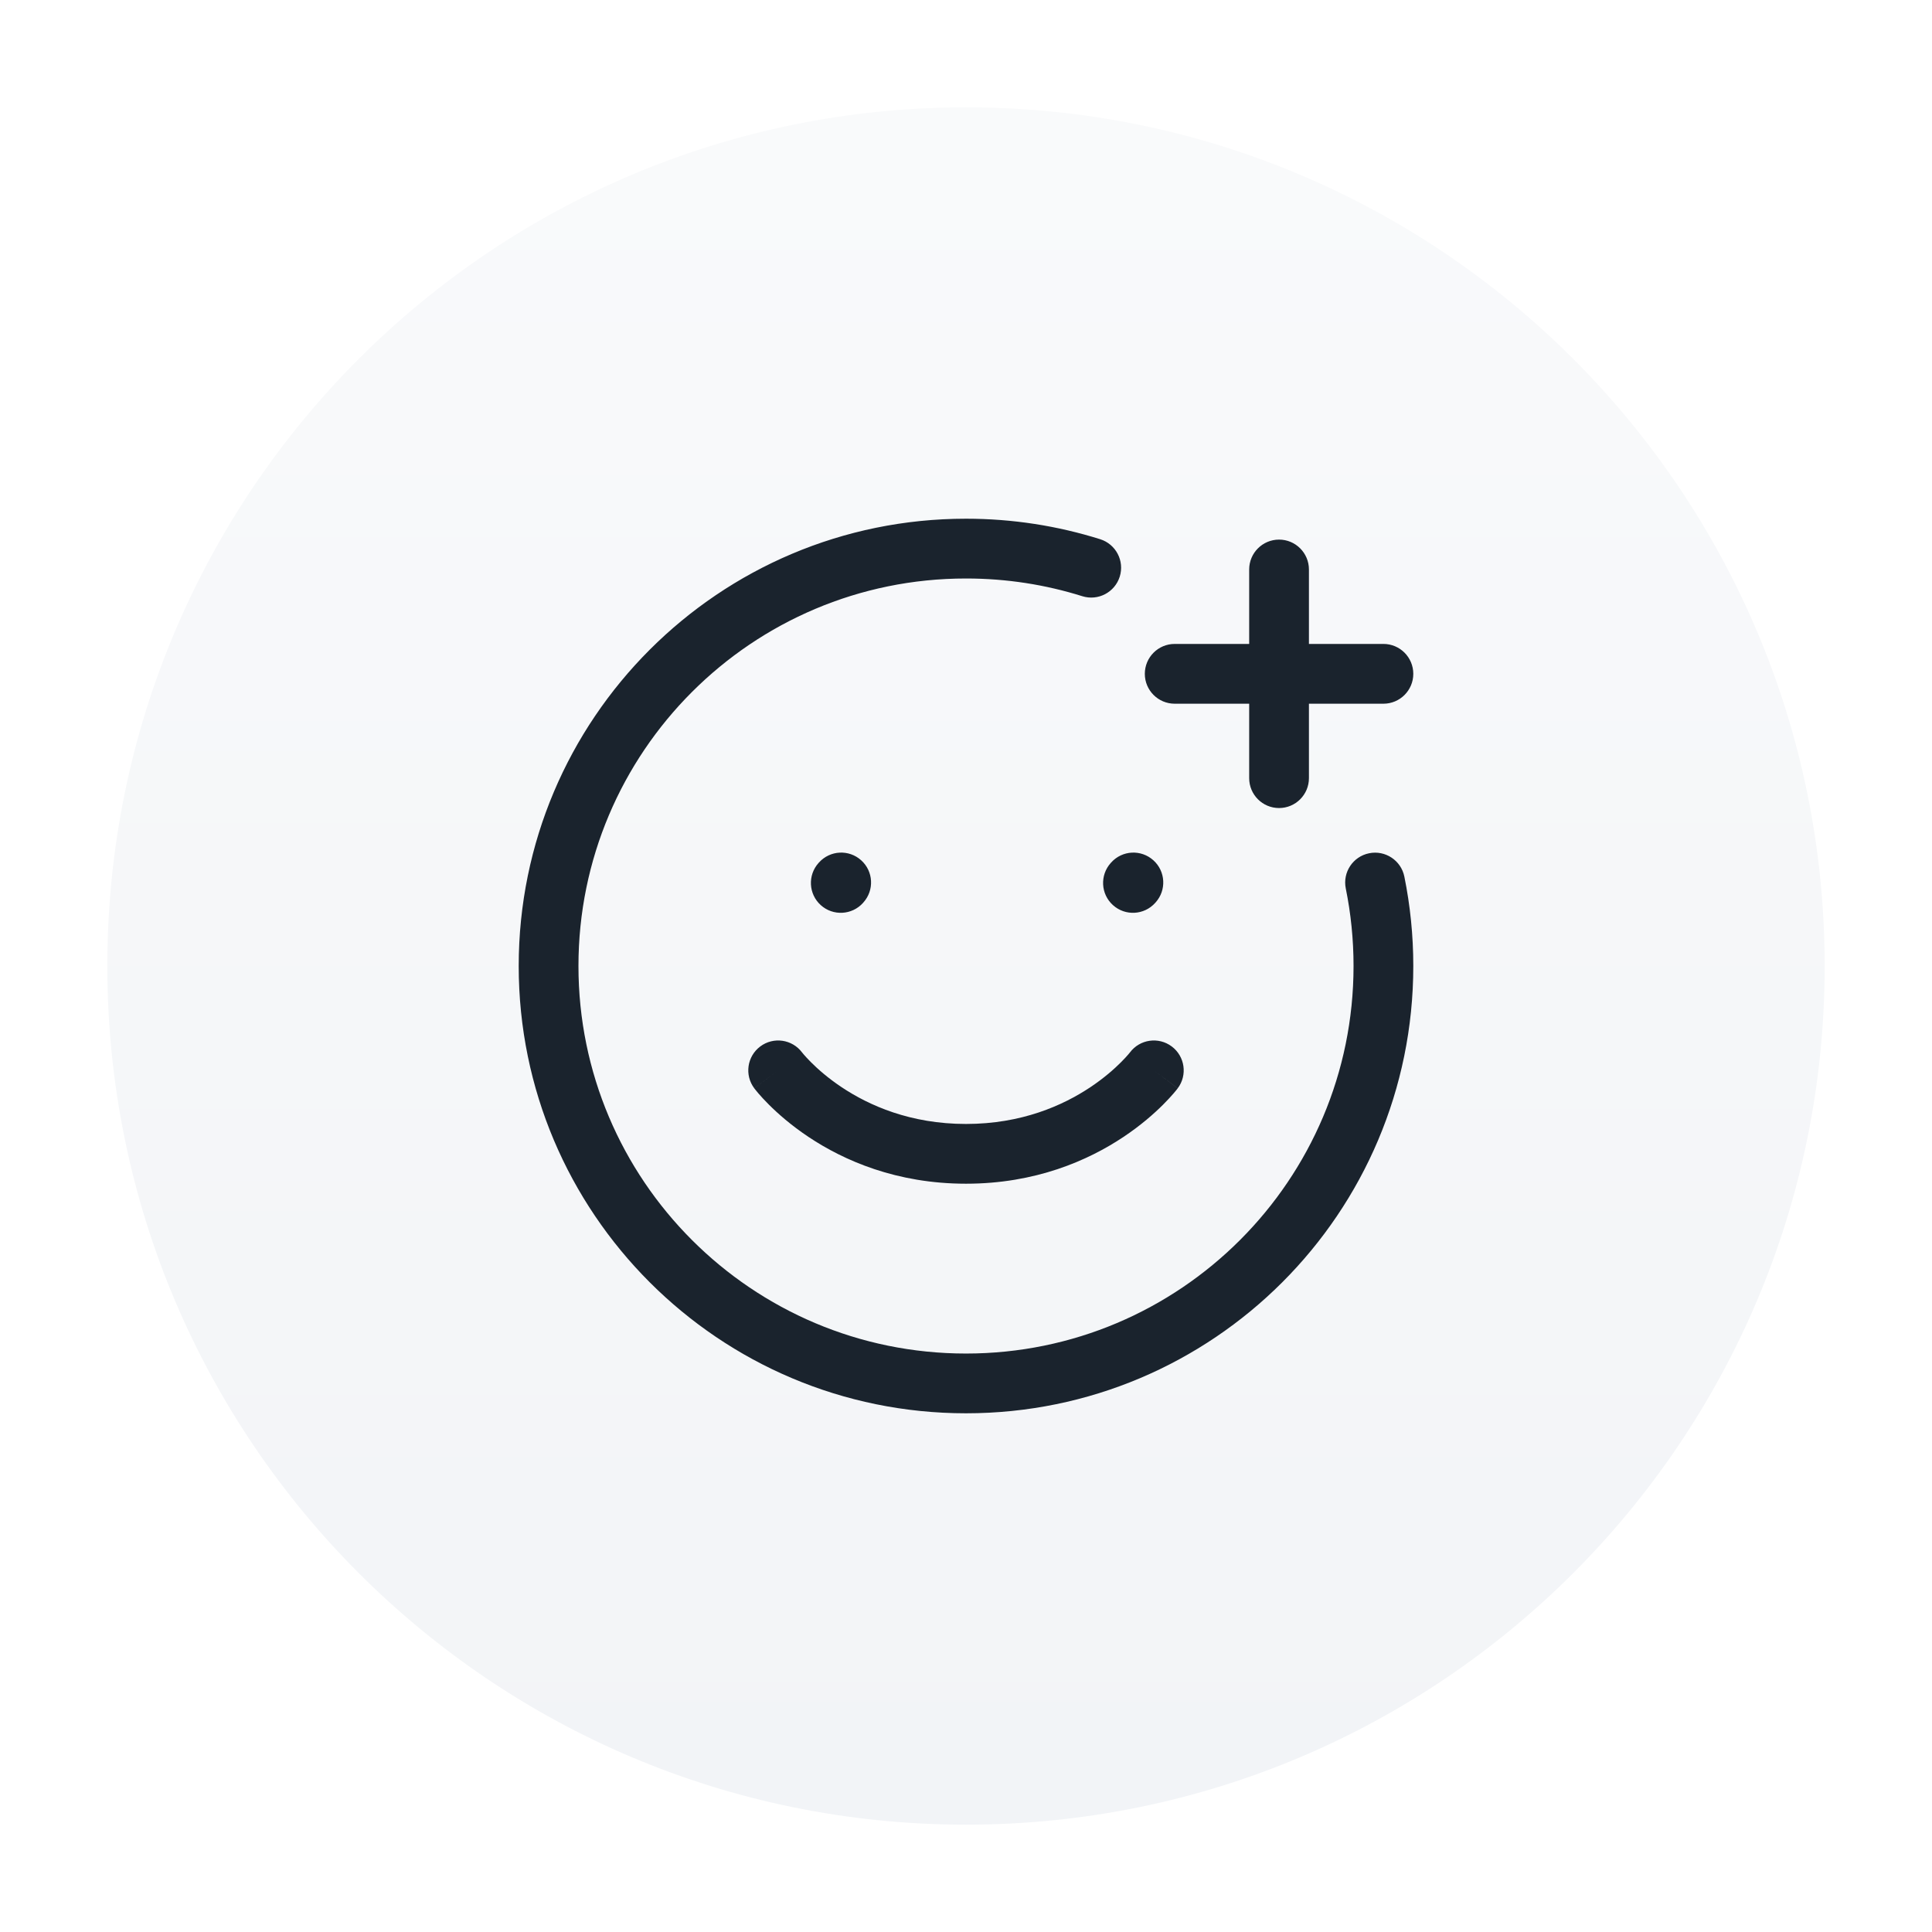 <svg width="54" height="54" viewBox="0 0 54 54" fill="none" xmlns="http://www.w3.org/2000/svg">
<g filter="url(#filter0_dd_2552_20923)">
<path d="M3 27C3 13.745 13.745 3 27 3C40.255 3 51 13.745 51 27C51 40.255 40.255 51 27 51C13.745 51 3 40.255 3 27Z" fill="url(#paint0_linear_2552_20923)"/>
<path d="M30.25 16.664C30.69 16.802 31.158 16.558 31.297 16.118C31.435 15.678 31.19 15.209 30.75 15.071L30.25 16.664ZM39.252 24.501C39.16 24.049 38.719 23.757 38.267 23.849C37.815 23.94 37.523 24.381 37.615 24.833L39.252 24.501ZM32.918 30.418C33.195 30.049 33.12 29.526 32.751 29.249C32.382 28.972 31.859 29.047 31.582 29.416L32.918 30.418ZM22.418 29.416C22.141 29.047 21.618 28.972 21.249 29.249C20.88 29.526 20.805 30.049 21.082 30.418L22.418 29.416ZM36.585 15.917C36.585 15.456 36.211 15.082 35.75 15.082C35.289 15.082 34.915 15.456 34.915 15.917H36.585ZM34.915 21.75C34.915 22.211 35.289 22.585 35.75 22.585C36.211 22.585 36.585 22.211 36.585 21.75H34.915ZM38.667 19.669C39.128 19.669 39.502 19.295 39.502 18.834C39.502 18.372 39.128 17.998 38.667 17.998V19.669ZM32.833 17.998C32.372 17.998 31.998 18.372 31.998 18.834C31.998 19.295 32.372 19.669 32.833 19.669V17.998ZM31.046 24.12C30.738 24.463 30.765 24.991 31.108 25.299C31.451 25.608 31.979 25.58 32.287 25.237L31.046 24.12ZM32.299 25.224C32.608 24.881 32.58 24.353 32.237 24.045C31.894 23.736 31.366 23.764 31.058 24.107L32.299 25.224ZM22.879 24.12C22.571 24.463 22.599 24.991 22.941 25.299C23.284 25.608 23.812 25.58 24.121 25.237L22.879 24.12ZM24.132 25.224C24.441 24.881 24.413 24.353 24.07 24.045C23.727 23.736 23.2 23.764 22.891 24.107L24.132 25.224ZM14.498 27C14.498 33.905 20.096 39.502 27 39.502V37.832C21.018 37.832 16.168 32.982 16.168 27H14.498ZM27 39.502C33.904 39.502 39.502 33.905 39.502 27H37.832C37.832 32.982 32.982 37.832 27 37.832V39.502ZM27 14.498C20.096 14.498 14.498 20.096 14.498 27H16.168C16.168 21.018 21.018 16.169 27 16.169V14.498ZM30.75 15.071C29.565 14.699 28.305 14.498 27 14.498V16.169C28.134 16.169 29.225 16.342 30.25 16.664L30.75 15.071ZM39.502 27C39.502 26.145 39.416 25.309 39.252 24.501L37.615 24.833C37.757 25.532 37.832 26.257 37.832 27H39.502ZM32.25 29.917C31.582 29.416 31.582 29.416 31.582 29.415C31.582 29.415 31.583 29.415 31.583 29.415C31.583 29.414 31.583 29.414 31.584 29.414C31.584 29.413 31.584 29.413 31.584 29.413C31.585 29.412 31.585 29.412 31.585 29.412C31.584 29.413 31.581 29.416 31.578 29.421C31.569 29.431 31.555 29.449 31.534 29.474C31.492 29.523 31.424 29.598 31.331 29.691C31.145 29.878 30.859 30.132 30.474 30.389C29.708 30.899 28.554 31.415 27 31.415V33.085C28.946 33.085 30.417 32.434 31.401 31.778C31.891 31.451 32.261 31.123 32.512 30.872C32.638 30.746 32.734 30.639 32.802 30.561C32.836 30.521 32.862 30.489 32.882 30.465C32.891 30.453 32.899 30.442 32.905 30.435C32.908 30.431 32.911 30.427 32.913 30.425C32.914 30.423 32.915 30.422 32.916 30.421C32.916 30.42 32.917 30.42 32.917 30.419C32.917 30.419 32.917 30.419 32.917 30.419C32.918 30.418 32.918 30.418 32.25 29.917ZM27 31.415C25.446 31.415 24.292 30.899 23.526 30.389C23.141 30.132 22.855 29.878 22.669 29.691C22.576 29.598 22.508 29.523 22.466 29.474C22.445 29.449 22.431 29.431 22.422 29.421C22.419 29.416 22.416 29.413 22.415 29.412C22.415 29.412 22.415 29.412 22.416 29.413C22.416 29.413 22.416 29.413 22.416 29.414C22.417 29.414 22.417 29.414 22.417 29.415C22.417 29.415 22.418 29.415 22.418 29.415C22.418 29.416 22.418 29.416 21.75 29.917C21.082 30.418 21.082 30.418 21.082 30.419C21.083 30.419 21.083 30.419 21.083 30.419C21.083 30.42 21.084 30.42 21.084 30.421C21.085 30.422 21.086 30.423 21.087 30.425C21.089 30.427 21.092 30.431 21.095 30.435C21.101 30.442 21.109 30.453 21.119 30.465C21.138 30.489 21.164 30.521 21.198 30.561C21.265 30.639 21.362 30.746 21.488 30.872C21.739 31.123 22.109 31.451 22.599 31.778C23.583 32.434 25.054 33.085 27 33.085V31.415ZM34.915 15.917V18.834H36.585V15.917H34.915ZM34.915 18.834V21.75H36.585V18.834H34.915ZM38.667 17.998H35.75V19.669H38.667V17.998ZM35.75 17.998H32.833V19.669H35.75V17.998ZM32.287 25.237L32.299 25.224L31.058 24.107L31.046 24.12L32.287 25.237ZM24.121 25.237L24.132 25.224L22.891 24.107L22.879 24.12L24.121 25.237Z" fill="#1A232D"/>
</g>
<defs>
<filter id="filter0_dd_2552_20923" x="0" y="0" width="54" height="54" filterUnits="userSpaceOnUse" color-interpolation-filters="sRGB">
<feFlood flood-opacity="0" result="BackgroundImageFix"/>
<feColorMatrix in="SourceAlpha" type="matrix" values="0 0 0 0 0 0 0 0 0 0 0 0 0 0 0 0 0 0 127 0" result="hardAlpha"/>
<feMorphology radius="3" operator="dilate" in="SourceAlpha" result="effect1_dropShadow_2552_20923"/>
<feOffset/>
<feComposite in2="hardAlpha" operator="out"/>
<feColorMatrix type="matrix" values="0 0 0 0 0.949 0 0 0 0 0.957 0 0 0 0 0.969 0 0 0 1 0"/>
<feBlend mode="normal" in2="BackgroundImageFix" result="effect1_dropShadow_2552_20923"/>
<feColorMatrix in="SourceAlpha" type="matrix" values="0 0 0 0 0 0 0 0 0 0 0 0 0 0 0 0 0 0 127 0" result="hardAlpha"/>
<feMorphology radius="2" operator="dilate" in="SourceAlpha" result="effect2_dropShadow_2552_20923"/>
<feOffset/>
<feComposite in2="hardAlpha" operator="out"/>
<feColorMatrix type="matrix" values="0 0 0 0 1 0 0 0 0 1 0 0 0 0 1 0 0 0 1 0"/>
<feBlend mode="normal" in2="effect1_dropShadow_2552_20923" result="effect2_dropShadow_2552_20923"/>
<feBlend mode="normal" in="SourceGraphic" in2="effect2_dropShadow_2552_20923" result="shape"/>
</filter>
<linearGradient id="paint0_linear_2552_20923" x1="27" y1="3" x2="27" y2="51" gradientUnits="userSpaceOnUse">
<stop stop-color="#F9FAFB"/>
<stop offset="1" stop-color="#F2F4F7"/>
</linearGradient>
</defs>
</svg>
